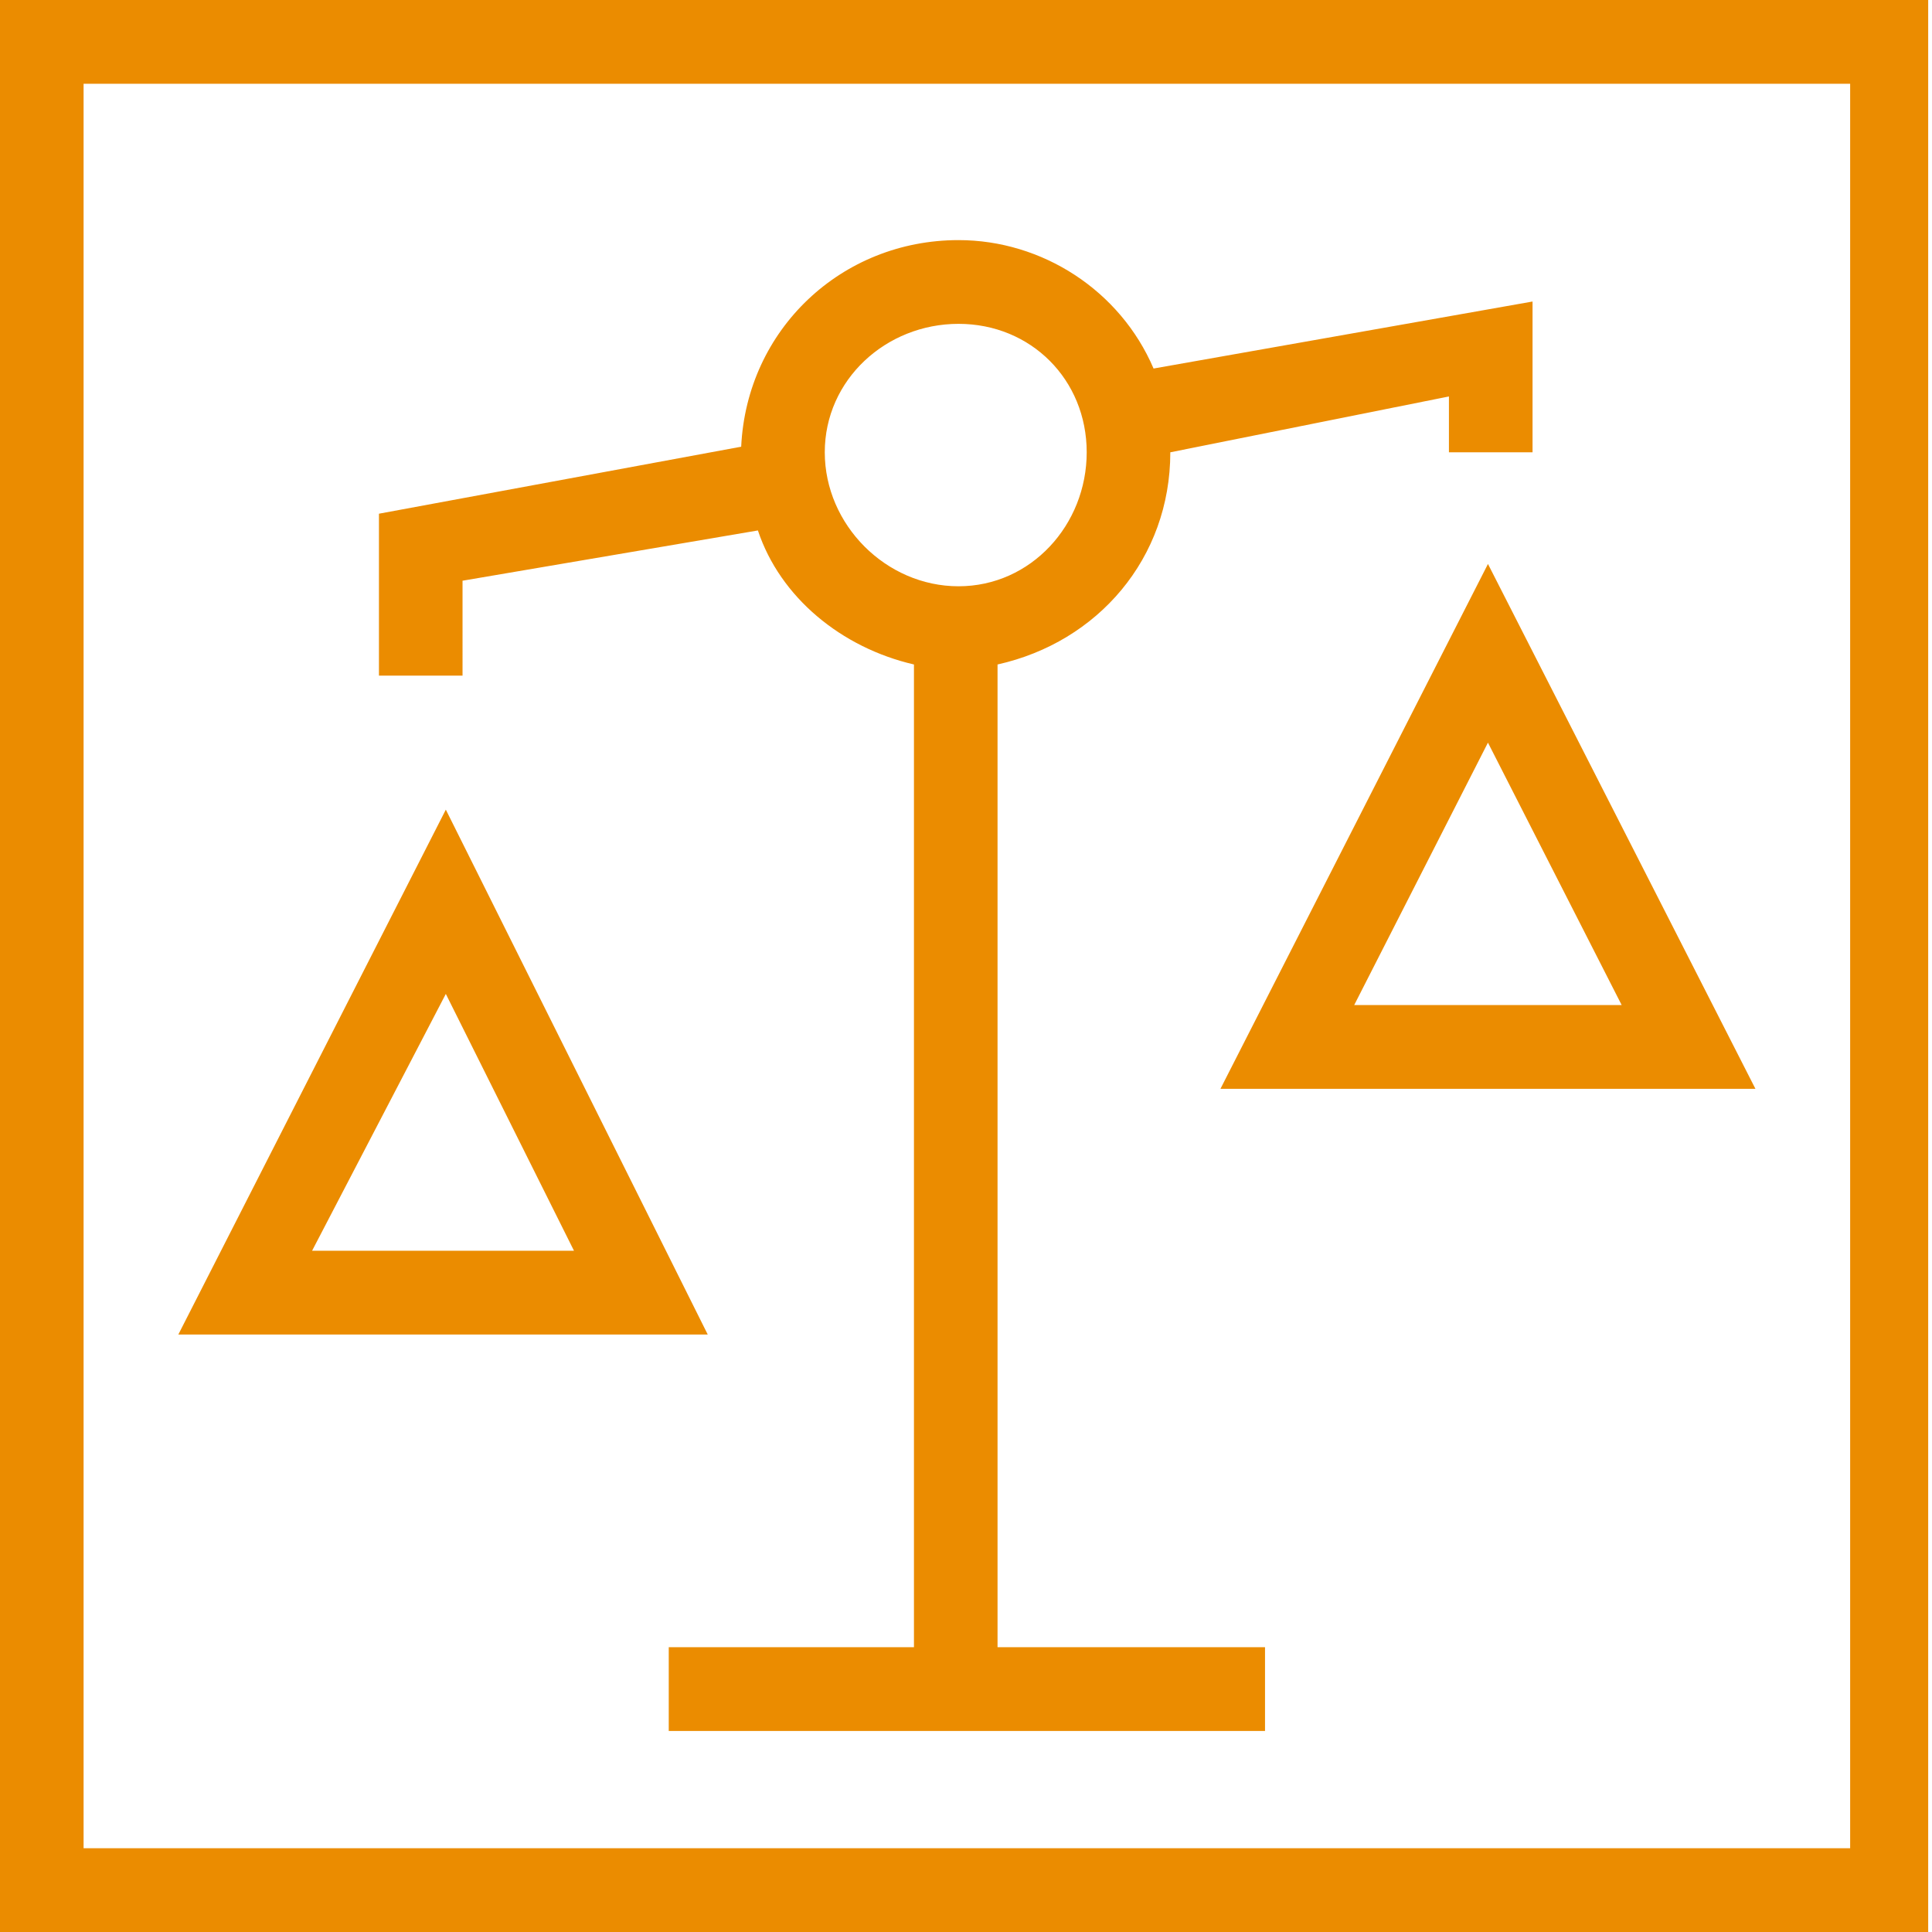 <?xml version="1.0" encoding="utf-8"?>
<!-- Generator: Adobe Illustrator 15.0.0, SVG Export Plug-In . SVG Version: 6.00 Build 0)  -->
<!DOCTYPE svg PUBLIC "-//W3C//DTD SVG 1.1//EN" "http://www.w3.org/Graphics/SVG/1.1/DTD/svg11.dtd">
<svg version="1.1" id="Layer_1" xmlns="http://www.w3.org/2000/svg" xmlns:xlink="http://www.w3.org/1999/xlink" x="0px" y="0px"
	 width="132px" height="132px" viewBox="0 0 132 132" enable-background="new 0 0 132 132" xml:space="preserve">
<g>
	<g>
		<defs>
			<polygon id="SVGID_1_" points="0,132 131.74,132 131.74,0 0,0 0,132 			"/>
		</defs>
		<clipPath id="SVGID_2_">
			<use xlink:href="#SVGID_1_"  overflow="visible"/>
		</clipPath>
		<path clip-path="url(#SVGID_2_)" fill-rule="evenodd" clip-rule="evenodd" fill="#EB8C00" d="M0,0c0,132,0,132,0,132
			c131.74,0,131.74,0,131.74,0c0-132,0-132,0-132H0L0,0L0,0z M126.408,126.277c-120.697,0-120.697,0-120.697,0
			c0-120.555,0-120.555,0-120.555c120.697,0,120.697,0,120.697,0V126.277L126.408,126.277L126.408,126.277z M30.46,55.317
			C12.184,91.179,12.184,91.179,12.184,91.179c36.171,0,36.171,0,36.171,0L30.46,55.317L30.46,55.317L30.46,55.317z M30.46,67.907
			c8.757,17.549,8.757,17.549,8.757,17.549c-17.895,0-17.895,0-17.895,0L30.46,67.907L30.46,67.907L30.46,67.907z M83.384,74.393
			c36.553,0,36.553,0,36.553,0c-18.275-35.861-18.275-35.861-18.275-35.861L83.384,74.393L83.384,74.393L83.384,74.393z
			 M92.522,68.67c9.139-17.931,9.139-17.931,9.139-17.931c9.137,17.931,9.137,17.931,9.137,17.931H92.522L92.522,68.67L92.522,68.67
			z M31.603,39.676c20.179-3.434,20.179-3.434,20.179-3.434c1.523,4.578,5.711,8.012,10.662,9.157c0,67.144,0,67.144,0,67.144
			c-16.753,0-16.753,0-16.753,0c0,5.723,0,5.723,0,5.723c40.739,0,40.739,0,40.739,0c0-5.723,0-5.723,0-5.723
			c-18.275,0-18.275,0-18.275,0c0-67.144,0-67.144,0-67.144c6.854-1.527,11.804-7.25,11.804-14.497l0,0
			c19.036-3.815,19.036-3.815,19.036-3.815c0,3.815,0,3.815,0,3.815c5.713,0,5.713,0,5.713,0c0-10.301,0-10.301,0-10.301
			c-25.893,4.578-25.893,4.578-25.893,4.578c-2.283-5.341-7.614-8.774-13.325-8.774c-7.996,0-14.468,6.104-14.85,14.115
			c-24.749,4.578-24.749,4.578-24.749,4.578c0,11.064,0,11.064,0,11.064c5.711,0,5.711,0,5.711,0V39.676L31.603,39.676
			L31.603,39.676z M65.489,22.126c4.949,0,8.758,3.815,8.758,8.775c0,4.959-3.809,9.155-8.758,9.155
			c-4.95,0-9.138-4.196-9.138-9.155C56.351,25.942,60.539,22.126,65.489,22.126L65.489,22.126z"/>
	</g>
</g>
</svg>
